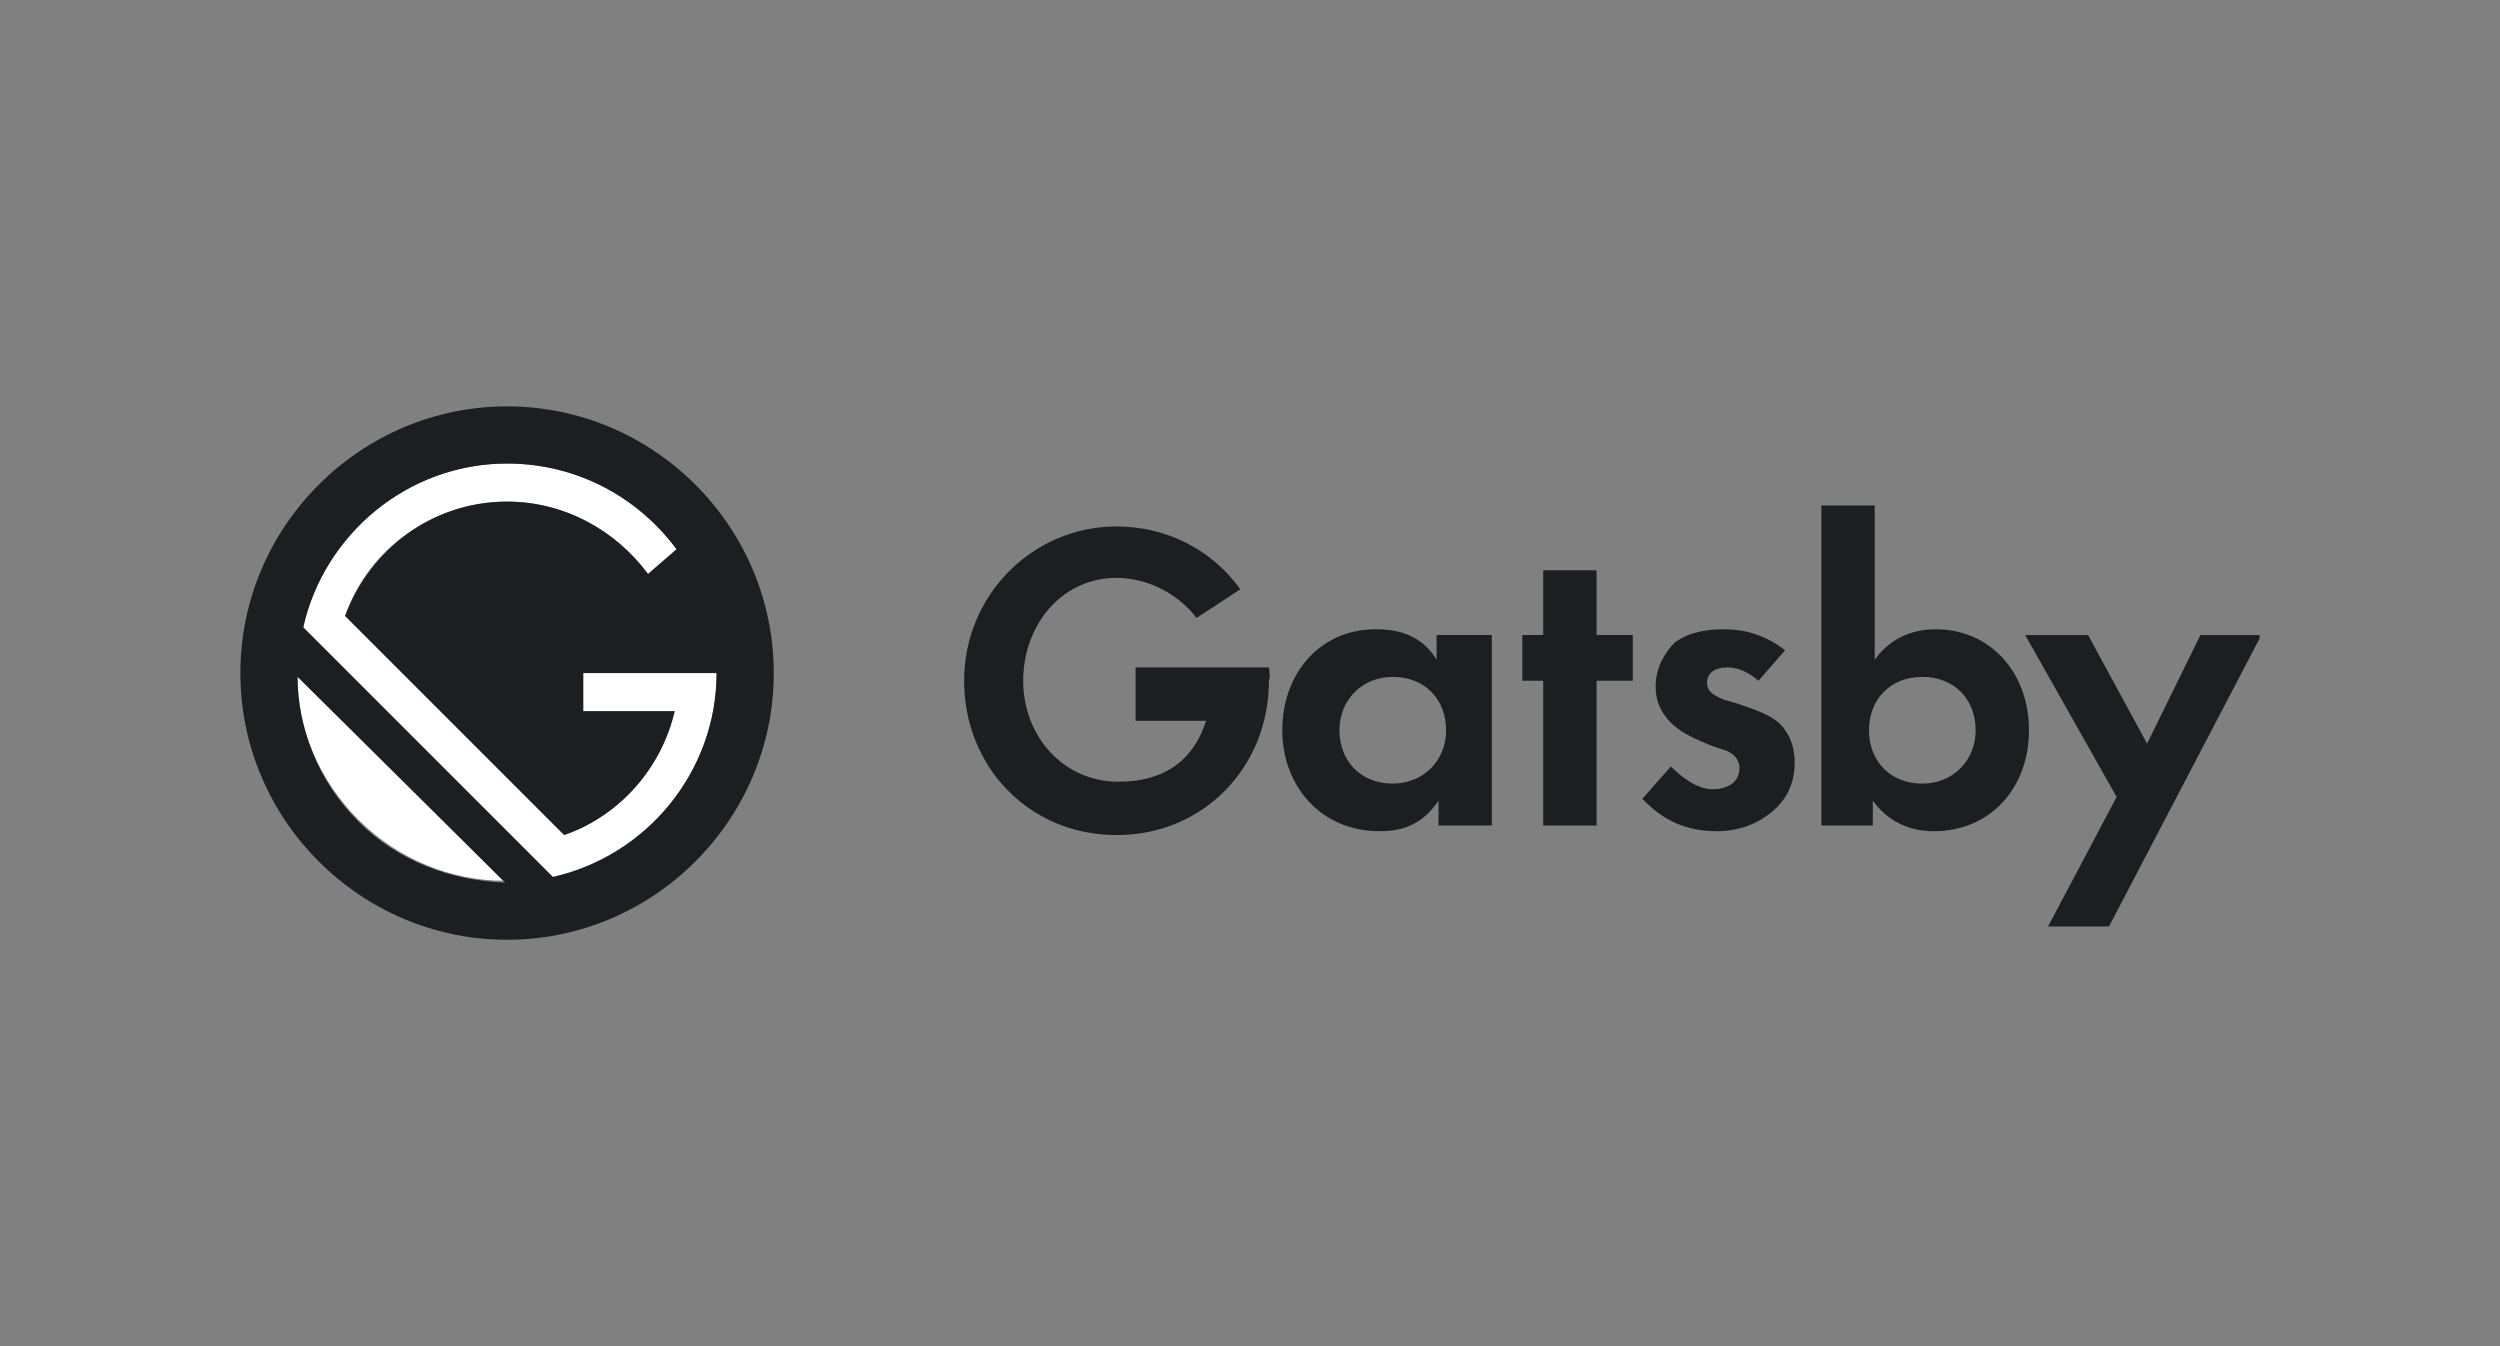 <?xml version="1.0" encoding="UTF-8"?> <svg xmlns="http://www.w3.org/2000/svg" width="104" height="56" fill="none"><rect width="100%" height="100%" fill="#808080" stroke="none"/><g clip-path="url(#a)"><path fill="#1D1E22" d="M59.842 26.415h2.218v7.925h-2.218v-1.03c-.793 1.188-1.823 1.267-2.457 1.267-2.457 0-4.042-1.902-4.042-4.2 0-2.377 1.585-4.2 3.883-4.2.634 0 1.823.08 2.536 1.268v-1.03zm-4.121 3.962c0 1.268.871 2.22 2.219 2.22 1.268 0 2.218-.952 2.218-2.22s-.871-2.219-2.218-2.219c-1.268 0-2.22.951-2.22 2.22m10.698-2.06v6.023h-2.22v-6.023h-.87v-1.902h.87v-2.694h2.22v2.694h1.505v1.902zm6.736 0c-.555-.476-1.03-.555-1.268-.555-.555 0-.872.238-.872.634 0 .238.08.476.713.713l.555.159c.634.238 1.585.475 1.981 1.11.238.316.396.792.396 1.346 0 .714-.237 1.427-.871 1.982s-1.427.871-2.378.871c-1.664 0-2.536-.792-3.09-1.347l1.188-1.347c.476.475 1.11.95 1.744.95s1.11-.316 1.11-.87c0-.476-.397-.714-.714-.793l-.475-.159c-.555-.238-1.19-.475-1.665-.95-.396-.397-.634-.872-.634-1.506 0-.793.397-1.427.793-1.823.634-.475 1.426-.555 2.06-.555.555 0 1.506.08 2.536.872zm4.834-.872c.792-1.11 1.901-1.268 2.535-1.268 2.299 0 3.883 1.823 3.883 4.2s-1.584 4.2-3.962 4.2c-.475 0-1.664-.079-2.536-1.268v1.03h-2.14V21.027h2.22zm-.238 2.932c0 1.268.872 2.22 2.219 2.22 1.268 0 2.219-.952 2.219-2.22s-.872-2.219-2.22-2.219c-1.346 0-2.218.951-2.218 2.22m10.302 2.774-3.804-6.736h2.615l2.457 4.517 2.219-4.517h2.535l-6.34 12.125H85.2zm-35.264-5.389h-5.547v2.22h2.932c-.476 1.505-1.585 2.535-3.646 2.535-2.298 0-3.962-1.902-3.962-4.2s1.585-4.28 3.883-4.28c1.268 0 2.536.635 3.328 1.665l1.823-1.189c-1.189-1.664-3.09-2.615-5.151-2.615-3.487 0-6.34 2.853-6.34 6.419s2.695 6.419 6.34 6.419 6.34-2.853 6.34-6.42c.079-.237 0-.395 0-.554"></path><path fill="#fff" d="M29.809 28h-5.547v1.584h3.804c-.555 2.378-2.299 4.359-4.597 5.151l-9.113-9.113c.951-2.774 3.645-4.755 6.736-4.755 2.377 0 4.517 1.189 5.864 3.011l1.189-1.03c-1.585-2.14-4.12-3.566-7.053-3.566-4.12 0-7.608 2.932-8.48 6.815l10.461 10.46c3.804-.95 6.736-4.437 6.736-8.558m-17.434.078c0 2.22.872 4.359 2.536 6.023s3.883 2.536 6.022 2.536z"></path><path fill="#1D1E22" d="M21.094 16.905C14.992 16.905 10 21.898 10 28s4.993 11.094 11.094 11.094c6.102 0 11.095-4.992 11.095-11.094s-4.993-11.095-11.095-11.095m-6.18 17.276c-1.665-1.664-2.537-3.883-2.537-6.023l8.638 8.559c-2.219-.08-4.438-.872-6.102-2.536m8.082 2.298-10.38-10.381c.87-3.883 4.358-6.815 8.478-6.815 2.932 0 5.468 1.426 7.053 3.566l-1.188 1.03c-1.348-1.823-3.487-3.012-5.865-3.012-3.09 0-5.705 1.982-6.736 4.755l9.114 9.114c2.298-.793 4.041-2.774 4.596-5.151h-3.804V28h5.547c0 4.12-2.932 7.607-6.815 8.479"></path></g><defs><clipPath id="a"><path fill="#fff" d="M10 16.905h84v22.19H10z"></path></clipPath></defs></svg> 